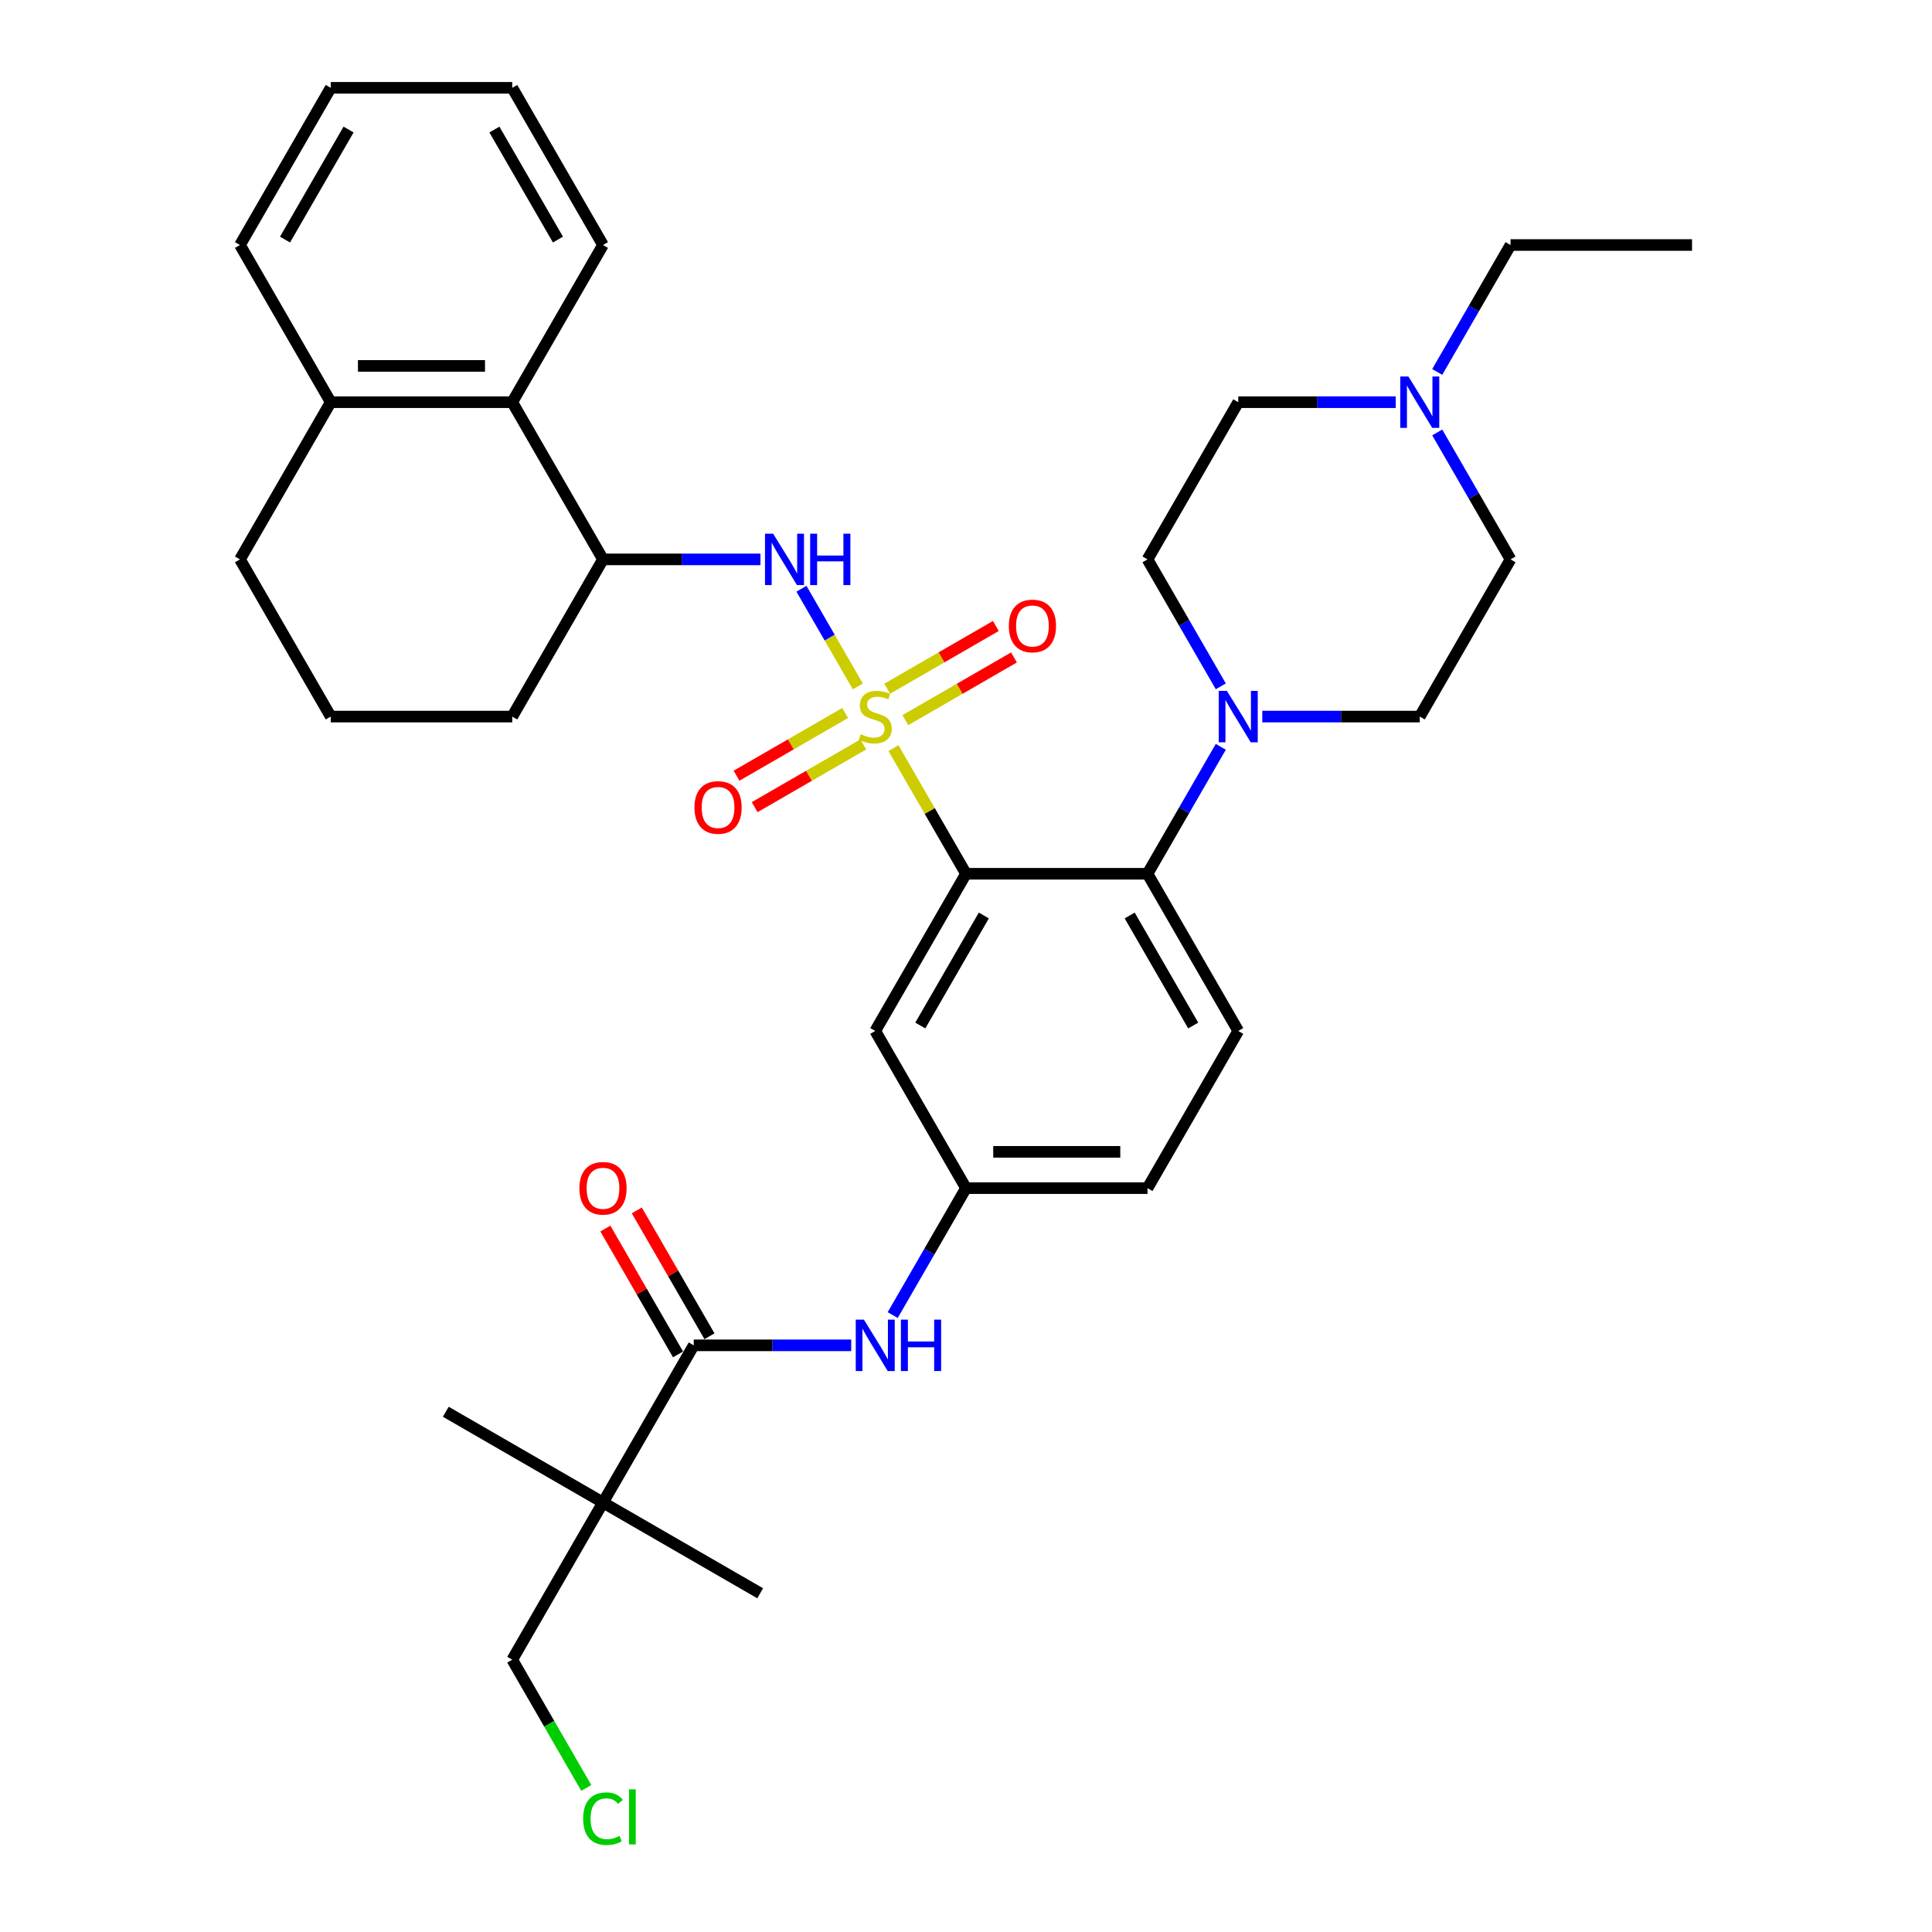 <?xml version='1.0' encoding='iso-8859-1'?>
<svg version='1.1' baseProfile='full'
              xmlns='http://www.w3.org/2000/svg'
                      xmlns:rdkit='http://www.rdkit.org/xml'
                      xmlns:xlink='http://www.w3.org/1999/xlink'
                  xml:space='preserve'
width='1000px' height='1000px' viewBox='0 0 1000 1000'>
<!-- END OF HEADER -->
<rect style='opacity:1.0;fill:#FFFFFF;stroke:none' width='1000' height='1000' x='0' y='0'> </rect>
<path class='bond-0' d='M 312.106,777.7 L 265.132,859.061' style='fill:none;fill-rule:evenodd;stroke:#000000;stroke-width:6px;stroke-linecap:butt;stroke-linejoin:miter;stroke-opacity:1' />
<path class='bond-1' d='M 312.106,777.7 L 393.466,824.674' style='fill:none;fill-rule:evenodd;stroke:#000000;stroke-width:6px;stroke-linecap:butt;stroke-linejoin:miter;stroke-opacity:1' />
<path class='bond-2' d='M 312.106,777.7 L 230.745,730.727' style='fill:none;fill-rule:evenodd;stroke:#000000;stroke-width:6px;stroke-linecap:butt;stroke-linejoin:miter;stroke-opacity:1' />
<path class='bond-3' d='M 312.106,777.7 L 359.079,696.34' style='fill:none;fill-rule:evenodd;stroke:#000000;stroke-width:6px;stroke-linecap:butt;stroke-linejoin:miter;stroke-opacity:1' />
<path class='bond-4' d='M 462.063,680.688 L 481.031,647.834' style='fill:none;fill-rule:evenodd;stroke:#0000FF;stroke-width:6px;stroke-linecap:butt;stroke-linejoin:miter;stroke-opacity:1' />
<path class='bond-4' d='M 481.031,647.834 L 500,614.979' style='fill:none;fill-rule:evenodd;stroke:#000000;stroke-width:6px;stroke-linecap:butt;stroke-linejoin:miter;stroke-opacity:1' />
<path class='bond-5' d='M 440.588,696.34 L 399.834,696.34' style='fill:none;fill-rule:evenodd;stroke:#0000FF;stroke-width:6px;stroke-linecap:butt;stroke-linejoin:miter;stroke-opacity:1' />
<path class='bond-5' d='M 399.834,696.34 L 359.079,696.34' style='fill:none;fill-rule:evenodd;stroke:#000000;stroke-width:6px;stroke-linecap:butt;stroke-linejoin:miter;stroke-opacity:1' />
<path class='bond-6' d='M 367.215,691.642 L 348.409,659.07' style='fill:none;fill-rule:evenodd;stroke:#000000;stroke-width:6px;stroke-linecap:butt;stroke-linejoin:miter;stroke-opacity:1' />
<path class='bond-6' d='M 348.409,659.07 L 329.604,626.497' style='fill:none;fill-rule:evenodd;stroke:#FF0000;stroke-width:6px;stroke-linecap:butt;stroke-linejoin:miter;stroke-opacity:1' />
<path class='bond-6' d='M 350.943,701.037 L 332.137,668.464' style='fill:none;fill-rule:evenodd;stroke:#000000;stroke-width:6px;stroke-linecap:butt;stroke-linejoin:miter;stroke-opacity:1' />
<path class='bond-6' d='M 332.137,668.464 L 313.331,635.892' style='fill:none;fill-rule:evenodd;stroke:#FF0000;stroke-width:6px;stroke-linecap:butt;stroke-linejoin:miter;stroke-opacity:1' />
<path class='bond-7' d='M 265.132,859.061 L 284.29,892.244' style='fill:none;fill-rule:evenodd;stroke:#000000;stroke-width:6px;stroke-linecap:butt;stroke-linejoin:miter;stroke-opacity:1' />
<path class='bond-7' d='M 284.29,892.244 L 303.449,925.428' style='fill:none;fill-rule:evenodd;stroke:#00CC00;stroke-width:6px;stroke-linecap:butt;stroke-linejoin:miter;stroke-opacity:1' />
<path class='bond-8' d='M 593.947,614.979 L 500,614.979' style='fill:none;fill-rule:evenodd;stroke:#000000;stroke-width:6px;stroke-linecap:butt;stroke-linejoin:miter;stroke-opacity:1' />
<path class='bond-8' d='M 579.855,596.19 L 514.092,596.19' style='fill:none;fill-rule:evenodd;stroke:#000000;stroke-width:6px;stroke-linecap:butt;stroke-linejoin:miter;stroke-opacity:1' />
<path class='bond-9' d='M 593.947,614.979 L 640.921,533.618' style='fill:none;fill-rule:evenodd;stroke:#000000;stroke-width:6px;stroke-linecap:butt;stroke-linejoin:miter;stroke-opacity:1' />
<path class='bond-10' d='M 500,614.979 L 453.026,533.618' style='fill:none;fill-rule:evenodd;stroke:#000000;stroke-width:6px;stroke-linecap:butt;stroke-linejoin:miter;stroke-opacity:1' />
<path class='bond-11' d='M 453.026,533.618 L 500,452.258' style='fill:none;fill-rule:evenodd;stroke:#000000;stroke-width:6px;stroke-linecap:butt;stroke-linejoin:miter;stroke-opacity:1' />
<path class='bond-11' d='M 476.345,530.809 L 509.226,473.857' style='fill:none;fill-rule:evenodd;stroke:#000000;stroke-width:6px;stroke-linecap:butt;stroke-linejoin:miter;stroke-opacity:1' />
<path class='bond-12' d='M 500,452.258 L 593.947,452.258' style='fill:none;fill-rule:evenodd;stroke:#000000;stroke-width:6px;stroke-linecap:butt;stroke-linejoin:miter;stroke-opacity:1' />
<path class='bond-13' d='M 500,452.258 L 481.227,419.741' style='fill:none;fill-rule:evenodd;stroke:#000000;stroke-width:6px;stroke-linecap:butt;stroke-linejoin:miter;stroke-opacity:1' />
<path class='bond-13' d='M 481.227,419.741 L 462.453,387.225' style='fill:none;fill-rule:evenodd;stroke:#CCCC00;stroke-width:6px;stroke-linecap:butt;stroke-linejoin:miter;stroke-opacity:1' />
<path class='bond-14' d='M 593.947,452.258 L 640.921,533.618' style='fill:none;fill-rule:evenodd;stroke:#000000;stroke-width:6px;stroke-linecap:butt;stroke-linejoin:miter;stroke-opacity:1' />
<path class='bond-14' d='M 584.721,473.857 L 617.603,530.809' style='fill:none;fill-rule:evenodd;stroke:#000000;stroke-width:6px;stroke-linecap:butt;stroke-linejoin:miter;stroke-opacity:1' />
<path class='bond-15' d='M 593.947,452.258 L 612.916,419.403' style='fill:none;fill-rule:evenodd;stroke:#000000;stroke-width:6px;stroke-linecap:butt;stroke-linejoin:miter;stroke-opacity:1' />
<path class='bond-15' d='M 612.916,419.403 L 631.884,386.549' style='fill:none;fill-rule:evenodd;stroke:#0000FF;stroke-width:6px;stroke-linecap:butt;stroke-linejoin:miter;stroke-opacity:1' />
<path class='bond-16' d='M 631.884,355.245 L 612.916,322.391' style='fill:none;fill-rule:evenodd;stroke:#0000FF;stroke-width:6px;stroke-linecap:butt;stroke-linejoin:miter;stroke-opacity:1' />
<path class='bond-16' d='M 612.916,322.391 L 593.947,289.536' style='fill:none;fill-rule:evenodd;stroke:#000000;stroke-width:6px;stroke-linecap:butt;stroke-linejoin:miter;stroke-opacity:1' />
<path class='bond-17' d='M 653.359,370.897 L 694.114,370.897' style='fill:none;fill-rule:evenodd;stroke:#0000FF;stroke-width:6px;stroke-linecap:butt;stroke-linejoin:miter;stroke-opacity:1' />
<path class='bond-17' d='M 694.114,370.897 L 734.868,370.897' style='fill:none;fill-rule:evenodd;stroke:#000000;stroke-width:6px;stroke-linecap:butt;stroke-linejoin:miter;stroke-opacity:1' />
<path class='bond-18' d='M 437.45,369.042 L 409.333,385.275' style='fill:none;fill-rule:evenodd;stroke:#CCCC00;stroke-width:6px;stroke-linecap:butt;stroke-linejoin:miter;stroke-opacity:1' />
<path class='bond-18' d='M 409.333,385.275 L 381.216,401.509' style='fill:none;fill-rule:evenodd;stroke:#FF0000;stroke-width:6px;stroke-linecap:butt;stroke-linejoin:miter;stroke-opacity:1' />
<path class='bond-18' d='M 446.845,385.314 L 418.728,401.547' style='fill:none;fill-rule:evenodd;stroke:#CCCC00;stroke-width:6px;stroke-linecap:butt;stroke-linejoin:miter;stroke-opacity:1' />
<path class='bond-18' d='M 418.728,401.547 L 390.611,417.781' style='fill:none;fill-rule:evenodd;stroke:#FF0000;stroke-width:6px;stroke-linecap:butt;stroke-linejoin:miter;stroke-opacity:1' />
<path class='bond-19' d='M 468.603,372.752 L 496.72,356.519' style='fill:none;fill-rule:evenodd;stroke:#CCCC00;stroke-width:6px;stroke-linecap:butt;stroke-linejoin:miter;stroke-opacity:1' />
<path class='bond-19' d='M 496.72,356.519 L 524.837,340.286' style='fill:none;fill-rule:evenodd;stroke:#FF0000;stroke-width:6px;stroke-linecap:butt;stroke-linejoin:miter;stroke-opacity:1' />
<path class='bond-19' d='M 459.208,356.48 L 487.325,340.247' style='fill:none;fill-rule:evenodd;stroke:#CCCC00;stroke-width:6px;stroke-linecap:butt;stroke-linejoin:miter;stroke-opacity:1' />
<path class='bond-19' d='M 487.325,340.247 L 515.442,324.013' style='fill:none;fill-rule:evenodd;stroke:#FF0000;stroke-width:6px;stroke-linecap:butt;stroke-linejoin:miter;stroke-opacity:1' />
<path class='bond-20' d='M 444.012,355.283 L 429.42,330.01' style='fill:none;fill-rule:evenodd;stroke:#CCCC00;stroke-width:6px;stroke-linecap:butt;stroke-linejoin:miter;stroke-opacity:1' />
<path class='bond-20' d='M 429.42,330.01 L 414.829,304.737' style='fill:none;fill-rule:evenodd;stroke:#0000FF;stroke-width:6px;stroke-linecap:butt;stroke-linejoin:miter;stroke-opacity:1' />
<path class='bond-21' d='M 743.904,192.524 L 762.873,159.67' style='fill:none;fill-rule:evenodd;stroke:#0000FF;stroke-width:6px;stroke-linecap:butt;stroke-linejoin:miter;stroke-opacity:1' />
<path class='bond-21' d='M 762.873,159.67 L 781.842,126.815' style='fill:none;fill-rule:evenodd;stroke:#000000;stroke-width:6px;stroke-linecap:butt;stroke-linejoin:miter;stroke-opacity:1' />
<path class='bond-22' d='M 743.904,223.827 L 762.873,256.682' style='fill:none;fill-rule:evenodd;stroke:#0000FF;stroke-width:6px;stroke-linecap:butt;stroke-linejoin:miter;stroke-opacity:1' />
<path class='bond-22' d='M 762.873,256.682 L 781.842,289.536' style='fill:none;fill-rule:evenodd;stroke:#000000;stroke-width:6px;stroke-linecap:butt;stroke-linejoin:miter;stroke-opacity:1' />
<path class='bond-23' d='M 722.429,208.176 L 681.675,208.176' style='fill:none;fill-rule:evenodd;stroke:#0000FF;stroke-width:6px;stroke-linecap:butt;stroke-linejoin:miter;stroke-opacity:1' />
<path class='bond-23' d='M 681.675,208.176 L 640.921,208.176' style='fill:none;fill-rule:evenodd;stroke:#000000;stroke-width:6px;stroke-linecap:butt;stroke-linejoin:miter;stroke-opacity:1' />
<path class='bond-24' d='M 781.842,126.815 L 875.789,126.815' style='fill:none;fill-rule:evenodd;stroke:#000000;stroke-width:6px;stroke-linecap:butt;stroke-linejoin:miter;stroke-opacity:1' />
<path class='bond-25' d='M 393.614,289.536 L 352.86,289.536' style='fill:none;fill-rule:evenodd;stroke:#0000FF;stroke-width:6px;stroke-linecap:butt;stroke-linejoin:miter;stroke-opacity:1' />
<path class='bond-25' d='M 352.86,289.536 L 312.106,289.536' style='fill:none;fill-rule:evenodd;stroke:#000000;stroke-width:6px;stroke-linecap:butt;stroke-linejoin:miter;stroke-opacity:1' />
<path class='bond-26' d='M 265.132,208.176 L 171.185,208.176' style='fill:none;fill-rule:evenodd;stroke:#000000;stroke-width:6px;stroke-linecap:butt;stroke-linejoin:miter;stroke-opacity:1' />
<path class='bond-26' d='M 251.04,189.386 L 185.277,189.386' style='fill:none;fill-rule:evenodd;stroke:#000000;stroke-width:6px;stroke-linecap:butt;stroke-linejoin:miter;stroke-opacity:1' />
<path class='bond-27' d='M 265.132,208.176 L 312.106,289.536' style='fill:none;fill-rule:evenodd;stroke:#000000;stroke-width:6px;stroke-linecap:butt;stroke-linejoin:miter;stroke-opacity:1' />
<path class='bond-28' d='M 265.132,208.176 L 312.106,126.815' style='fill:none;fill-rule:evenodd;stroke:#000000;stroke-width:6px;stroke-linecap:butt;stroke-linejoin:miter;stroke-opacity:1' />
<path class='bond-29' d='M 171.185,208.176 L 124.211,289.536' style='fill:none;fill-rule:evenodd;stroke:#000000;stroke-width:6px;stroke-linecap:butt;stroke-linejoin:miter;stroke-opacity:1' />
<path class='bond-30' d='M 171.185,208.176 L 124.211,126.815' style='fill:none;fill-rule:evenodd;stroke:#000000;stroke-width:6px;stroke-linecap:butt;stroke-linejoin:miter;stroke-opacity:1' />
<path class='bond-31' d='M 312.106,289.536 L 265.132,370.897' style='fill:none;fill-rule:evenodd;stroke:#000000;stroke-width:6px;stroke-linecap:butt;stroke-linejoin:miter;stroke-opacity:1' />
<path class='bond-32' d='M 171.185,370.897 L 265.132,370.897' style='fill:none;fill-rule:evenodd;stroke:#000000;stroke-width:6px;stroke-linecap:butt;stroke-linejoin:miter;stroke-opacity:1' />
<path class='bond-33' d='M 171.185,370.897 L 124.211,289.536' style='fill:none;fill-rule:evenodd;stroke:#000000;stroke-width:6px;stroke-linecap:butt;stroke-linejoin:miter;stroke-opacity:1' />
<path class='bond-34' d='M 312.106,126.815 L 265.132,45.455' style='fill:none;fill-rule:evenodd;stroke:#000000;stroke-width:6px;stroke-linecap:butt;stroke-linejoin:miter;stroke-opacity:1' />
<path class='bond-34' d='M 288.787,124.006 L 255.906,67.053' style='fill:none;fill-rule:evenodd;stroke:#000000;stroke-width:6px;stroke-linecap:butt;stroke-linejoin:miter;stroke-opacity:1' />
<path class='bond-35' d='M 124.211,126.815 L 171.185,45.455' style='fill:none;fill-rule:evenodd;stroke:#000000;stroke-width:6px;stroke-linecap:butt;stroke-linejoin:miter;stroke-opacity:1' />
<path class='bond-35' d='M 147.529,124.006 L 180.411,67.053' style='fill:none;fill-rule:evenodd;stroke:#000000;stroke-width:6px;stroke-linecap:butt;stroke-linejoin:miter;stroke-opacity:1' />
<path class='bond-36' d='M 265.132,45.455 L 171.185,45.455' style='fill:none;fill-rule:evenodd;stroke:#000000;stroke-width:6px;stroke-linecap:butt;stroke-linejoin:miter;stroke-opacity:1' />
<path class='bond-37' d='M 781.842,289.536 L 734.868,370.897' style='fill:none;fill-rule:evenodd;stroke:#000000;stroke-width:6px;stroke-linecap:butt;stroke-linejoin:miter;stroke-opacity:1' />
<path class='bond-38' d='M 640.921,208.176 L 593.947,289.536' style='fill:none;fill-rule:evenodd;stroke:#000000;stroke-width:6px;stroke-linecap:butt;stroke-linejoin:miter;stroke-opacity:1' />
<path  class='atom-1' d='M 447.145 683.037
L 455.864 697.129
Q 456.728 698.519, 458.118 701.037
Q 459.509 703.555, 459.584 703.705
L 459.584 683.037
L 463.116 683.037
L 463.116 709.643
L 459.471 709.643
L 450.114 694.235
Q 449.024 692.431, 447.859 690.365
Q 446.732 688.298, 446.394 687.659
L 446.394 709.643
L 442.936 709.643
L 442.936 683.037
L 447.145 683.037
' fill='#0000FF'/>
<path  class='atom-1' d='M 466.311 683.037
L 469.918 683.037
L 469.918 694.348
L 483.522 694.348
L 483.522 683.037
L 487.129 683.037
L 487.129 709.643
L 483.522 709.643
L 483.522 697.354
L 469.918 697.354
L 469.918 709.643
L 466.311 709.643
L 466.311 683.037
' fill='#0000FF'/>
<path  class='atom-3' d='M 299.893 615.054
Q 299.893 608.666, 303.049 605.096
Q 306.206 601.526, 312.106 601.526
Q 318.006 601.526, 321.162 605.096
Q 324.319 608.666, 324.319 615.054
Q 324.319 621.518, 321.125 625.2
Q 317.93 628.846, 312.106 628.846
Q 306.243 628.846, 303.049 625.2
Q 299.893 621.555, 299.893 615.054
M 312.106 625.839
Q 316.164 625.839, 318.344 623.134
Q 320.561 620.39, 320.561 615.054
Q 320.561 609.831, 318.344 607.2
Q 316.164 604.532, 312.106 604.532
Q 308.047 604.532, 305.83 607.163
Q 303.65 609.793, 303.65 615.054
Q 303.65 620.428, 305.83 623.134
Q 308.047 625.839, 312.106 625.839
' fill='#FF0000'/>
<path  class='atom-12' d='M 635.04 357.594
L 643.758 371.686
Q 644.622 373.077, 646.013 375.594
Q 647.403 378.112, 647.478 378.263
L 647.478 357.594
L 651.011 357.594
L 651.011 384.2
L 647.366 384.2
L 638.008 368.793
Q 636.919 366.989, 635.754 364.922
Q 634.626 362.855, 634.288 362.216
L 634.288 384.2
L 630.831 384.2
L 630.831 357.594
L 635.04 357.594
' fill='#0000FF'/>
<path  class='atom-13' d='M 445.511 380.029
Q 445.811 380.141, 447.051 380.668
Q 448.291 381.194, 449.644 381.532
Q 451.035 381.833, 452.388 381.833
Q 454.905 381.833, 456.371 380.63
Q 457.837 379.39, 457.837 377.248
Q 457.837 375.782, 457.085 374.88
Q 456.371 373.979, 455.244 373.49
Q 454.116 373.002, 452.237 372.438
Q 449.87 371.724, 448.442 371.047
Q 447.051 370.371, 446.037 368.943
Q 445.06 367.515, 445.06 365.11
Q 445.06 361.765, 447.314 359.699
Q 449.607 357.632, 454.116 357.632
Q 457.198 357.632, 460.693 359.097
L 459.828 361.991
Q 456.634 360.676, 454.229 360.676
Q 451.636 360.676, 450.208 361.765
Q 448.78 362.818, 448.818 364.659
Q 448.818 366.087, 449.532 366.951
Q 450.283 367.816, 451.335 368.304
Q 452.425 368.793, 454.229 369.356
Q 456.634 370.108, 458.062 370.86
Q 459.49 371.611, 460.505 373.152
Q 461.557 374.655, 461.557 377.248
Q 461.557 380.931, 459.077 382.922
Q 456.634 384.876, 452.538 384.876
Q 450.17 384.876, 448.367 384.35
Q 446.6 383.862, 444.496 382.997
L 445.511 380.029
' fill='#CCCC00'/>
<path  class='atom-14' d='M 359.453 417.946
Q 359.453 411.557, 362.609 407.987
Q 365.766 404.417, 371.666 404.417
Q 377.566 404.417, 380.722 407.987
Q 383.879 411.557, 383.879 417.946
Q 383.879 424.409, 380.685 428.092
Q 377.491 431.737, 371.666 431.737
Q 365.803 431.737, 362.609 428.092
Q 359.453 424.447, 359.453 417.946
M 371.666 428.731
Q 375.724 428.731, 377.904 426.025
Q 380.121 423.282, 380.121 417.946
Q 380.121 412.722, 377.904 410.092
Q 375.724 407.424, 371.666 407.424
Q 367.607 407.424, 365.39 410.054
Q 363.211 412.685, 363.211 417.946
Q 363.211 423.32, 365.39 426.025
Q 367.607 428.731, 371.666 428.731
' fill='#FF0000'/>
<path  class='atom-15' d='M 522.174 323.999
Q 522.174 317.61, 525.331 314.04
Q 528.487 310.47, 534.387 310.47
Q 540.287 310.47, 543.444 314.04
Q 546.6 317.61, 546.6 323.999
Q 546.6 330.462, 543.406 334.145
Q 540.212 337.79, 534.387 337.79
Q 528.525 337.79, 525.331 334.145
Q 522.174 330.5, 522.174 323.999
M 534.387 334.784
Q 538.446 334.784, 540.625 332.078
Q 542.842 329.335, 542.842 323.999
Q 542.842 318.775, 540.625 316.145
Q 538.446 313.477, 534.387 313.477
Q 530.329 313.477, 528.111 316.107
Q 525.932 318.738, 525.932 323.999
Q 525.932 329.372, 528.111 332.078
Q 530.329 334.784, 534.387 334.784
' fill='#FF0000'/>
<path  class='atom-16' d='M 728.987 194.873
L 737.705 208.965
Q 738.569 210.355, 739.96 212.873
Q 741.35 215.391, 741.425 215.541
L 741.425 194.873
L 744.958 194.873
L 744.958 221.479
L 741.313 221.479
L 731.956 206.071
Q 730.866 204.268, 729.701 202.201
Q 728.573 200.134, 728.235 199.495
L 728.235 221.479
L 724.778 221.479
L 724.778 194.873
L 728.987 194.873
' fill='#0000FF'/>
<path  class='atom-18' d='M 400.172 276.234
L 408.89 290.326
Q 409.754 291.716, 411.145 294.234
Q 412.535 296.752, 412.61 296.902
L 412.61 276.234
L 416.143 276.234
L 416.143 302.839
L 412.498 302.839
L 403.14 287.432
Q 402.051 285.628, 400.886 283.561
Q 399.758 281.495, 399.42 280.856
L 399.42 302.839
L 395.963 302.839
L 395.963 276.234
L 400.172 276.234
' fill='#0000FF'/>
<path  class='atom-18' d='M 419.337 276.234
L 422.945 276.234
L 422.945 287.545
L 436.548 287.545
L 436.548 276.234
L 440.156 276.234
L 440.156 302.839
L 436.548 302.839
L 436.548 290.551
L 422.945 290.551
L 422.945 302.839
L 419.337 302.839
L 419.337 276.234
' fill='#0000FF'/>
<path  class='atom-35' d='M 301.847 941.342
Q 301.847 934.728, 304.928 931.271
Q 308.047 927.776, 313.947 927.776
Q 319.434 927.776, 322.365 931.647
L 319.884 933.676
Q 317.742 930.858, 313.947 930.858
Q 309.926 930.858, 307.784 933.563
Q 305.68 936.231, 305.68 941.342
Q 305.68 946.603, 307.859 949.309
Q 310.076 952.015, 314.36 952.015
Q 317.292 952.015, 320.711 950.248
L 321.763 953.067
Q 320.373 953.969, 318.269 954.495
Q 316.164 955.021, 313.834 955.021
Q 308.047 955.021, 304.928 951.489
Q 301.847 947.956, 301.847 941.342
' fill='#00CC00'/>
<path  class='atom-35' d='M 325.596 926.16
L 329.054 926.16
L 329.054 954.683
L 325.596 954.683
L 325.596 926.16
' fill='#00CC00'/>
</svg>
